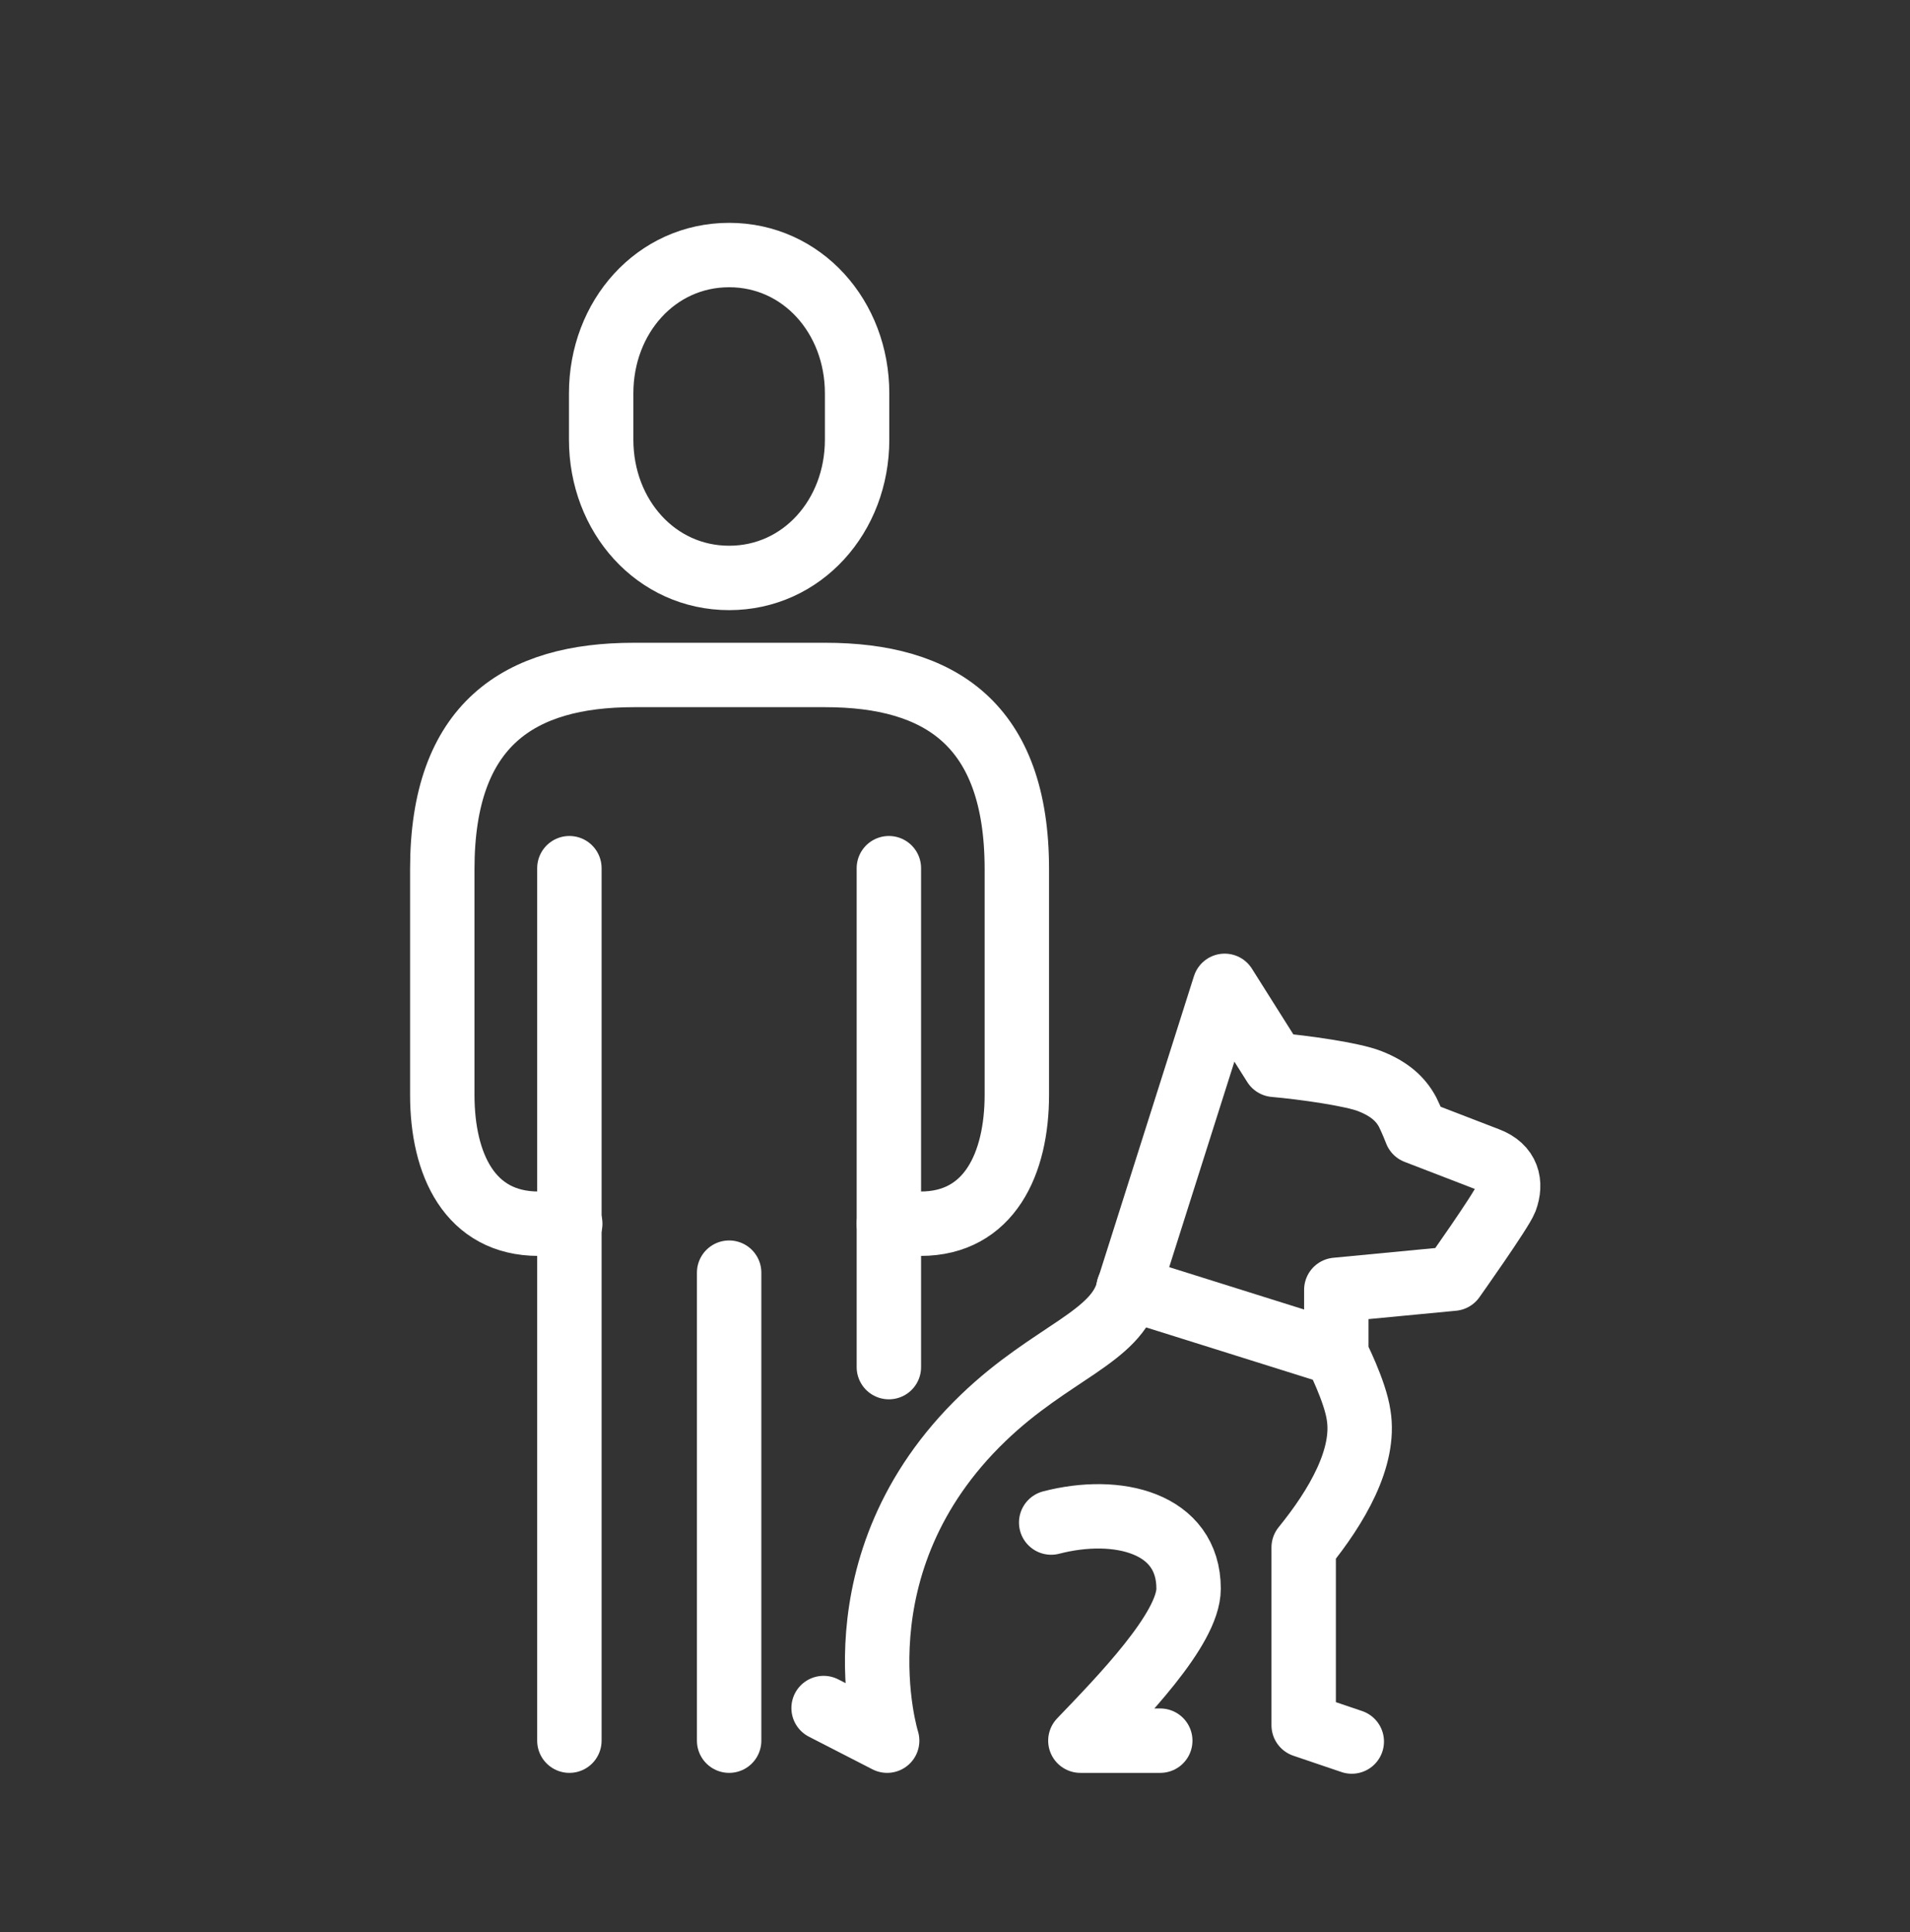 <?xml version="1.0" encoding="UTF-8"?><svg id="_イヤー_2" xmlns="http://www.w3.org/2000/svg" viewBox="0 0 22.24 22.5"><rect x="0" y="0" width="22.24" height="22.5" fill="#333333" stroke="none"/><defs><style>.cls-1,.cls-2,.cls-3{fill:none;}.cls-2{stroke-linejoin:round;}.cls-2,.cls-3{stroke:#fff;stroke-linecap:round;stroke-width:.75px;}.cls-3{stroke-miterlimit:10;}</style></defs><g id="TOP_ヘッダーフッター関連"><g><path class="cls-1" d="M22.24,22.5s-1.05,0-2.32,0H2.32c-1.28,0-2.32-1.06-2.32-2.35V2.35C0,1.06,1.05,0,2.32,0H19.92c1.28,0,2.32,.09,2.32,.09V22.5Z"/><g><path class="cls-3" d="M8.49,6.73c.85,0,1.49-.72,1.49-1.61v-.54c0-.89-.64-1.61-1.49-1.61s-1.49,.72-1.49,1.61v.54c0,.89,.64,1.61,1.49,1.61Z"/><line class="cls-3" x1="8.49" y1="14.82" x2="8.49" y2="20.27"/><line class="cls-3" x1="6.63" y1="10.11" x2="6.63" y2="20.27"/><line class="cls-3" x1="10.35" y1="10.11" x2="10.35" y2="15.92"/><path class="cls-2" d="M10.35,14.25h.37c.8,0,1.12-.7,1.12-1.5v-2.63c0-1.69-.9-2.26-2.23-2.26h-2.23c-1.33,0-2.23,.57-2.23,2.26v2.63c0,.81,.32,1.5,1.12,1.5h.37"/><path class="cls-2" d="M13.51,20.27h-.93c.47-.49,1.26-1.3,1.26-1.77,0-.77-.83-.97-1.6-.77"/><path class="cls-2" d="M9.59,19.89l.74,.38s-.65-2.06,1.12-3.76c.79-.76,1.56-.94,1.69-1.5l1.12-3.53,.58,.92c.34,.03,.91,.11,1.11,.19,.23,.09,.36,.21,.44,.36,.05,.1,.1,.23,.1,.23l.83,.32c.24,.09,.28,.28,.21,.47-.05,.13-.61,.92-.61,.92l-1.36,.13v.75s.22,.43,.26,.71c.08,.49-.25,1.06-.64,1.54v2.07l.56,.19"/><line class="cls-2" x1="15.56" y1="15.76" x2="13.14" y2="15"/></g></g></g></svg>